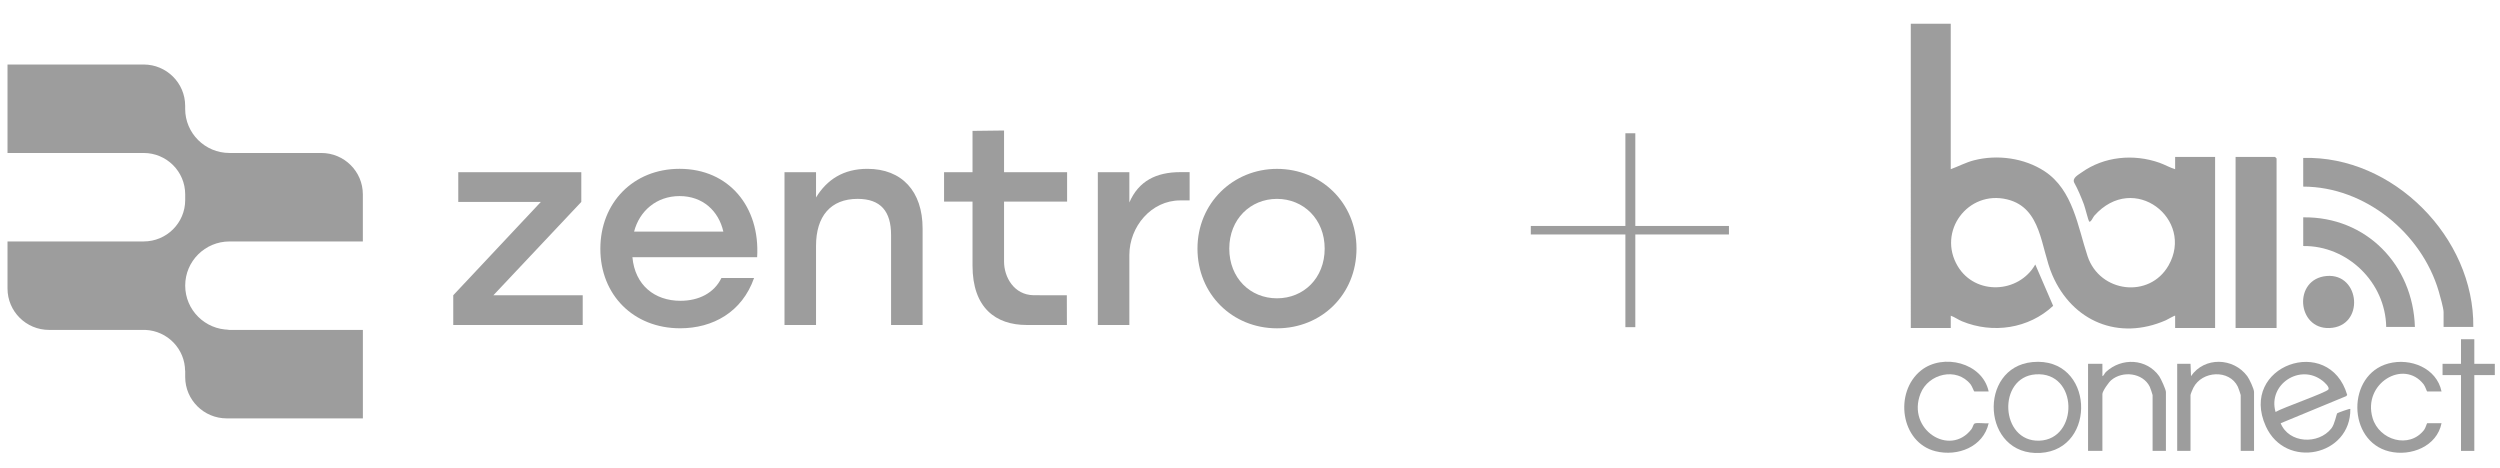 <svg xmlns="http://www.w3.org/2000/svg" id="uuid-bc7aabab-0c7f-4145-9644-6f30cbbafab1" viewBox="0 0 304.675 57.037"><path d="M71.015,35.982v3.623h-15.777v-3.623l10.675-11.375h-10.064v-3.624h14.994v3.624l-10.711,11.375h10.882Z" style="fill:#9d9d9d;"></path><path d="M92.271,31.343h-15.198c.307,3.421,2.72,5.315,5.848,5.315,2.245,0,4.115-.947,4.998-2.777h3.979c-1.462,4.165-5.031,6.127-9.009,6.127-5.678,0-9.724-4.062-9.724-9.683s4.012-9.751,9.656-9.751c6.017,0,9.825,4.638,9.452,10.766l-.002.002ZM77.277,28.229h10.879c-.579-2.539-2.517-4.333-5.338-4.333s-4.897,1.829-5.542,4.333Z" style="fill:#9d9d9d;"></path><path d="M112.438,27.858v11.748h-3.843v-10.969c0-2.877-1.258-4.401-4.079-4.401-3.297,0-5.066,2.133-5.066,5.721v9.648h-3.843v-18.622h3.843v3.08c1.326-2.168,3.332-3.488,6.256-3.488,4.215,0,6.732,2.741,6.732,7.28v.002Z" style="fill:#9d9d9d;"></path><path d="M130.024,39.606h-4.902c-3.77,0-6.601-2.086-6.601-7.231v-7.803h-3.468v-3.588h3.468v-5.033l3.843-.047v5.08h7.683v3.588h-7.683v7.317c0,1.864,1.197,4.058,3.611,4.09.382.005,3.932.007,4.04.007l.009,3.619Z" style="fill:#9d9d9d;"></path><path d="M144.979,20.979v3.446h-1.156c-3.502,0-6.188,3.178-6.188,6.65v8.533h-3.843v-18.624h3.843v3.691c1.123-2.606,3.264-3.696,6.221-3.696h1.123Z" style="fill:#9d9d9d;"></path><path d="M165.316,30.296c0,5.586-4.25,9.716-9.689,9.716s-9.691-4.165-9.691-9.716,4.351-9.716,9.691-9.716,9.689,4.097,9.689,9.716ZM149.812,30.296c0,3.589,2.55,6.059,5.813,6.059s5.813-2.471,5.813-6.059-2.585-6.059-5.813-6.059-5.813,2.471-5.813,6.059Z" style="fill:#9d9d9d;"></path><path d="M27.968,29.425h16.252v-5.74c0-2.784-2.266-5.042-5.064-5.042h-11.189c-2.983,0-5.401-2.408-5.401-5.378v-.362c0-2.784-2.266-5.042-5.064-5.042H.916v10.782h16.59c2.795,0,5.064,2.256,5.064,5.042v.698c0,2.784-2.266,5.042-5.064,5.042H.916v5.74c0,2.784,2.266,5.042,5.064,5.042h11.739c2.692.117,4.839,2.322,4.839,5.031,0,0,.012-.159.012-.168v.877c0,2.784,2.266,5.042,5.064,5.042h16.59v-10.78h-16.634l.382-.026c-2.983,0-5.401-2.408-5.401-5.378s2.418-5.378,5.401-5.378l-.002-.002Z" style="fill:#9d9d9d;"></path><path d="M237.737,2.895v17.726c.955-.349,1.85-.833,2.845-1.088,2.833-.727,6.124-.279,8.584,1.334,3.486,2.286,4.052,6.773,5.247,10.359,1.482,4.45,7.539,5.194,9.863,1.133,3.211-5.61-4.218-11.519-9.054-6.056-.139.157-.431.869-.627.684-.078-.074-.494-1.723-.623-2.062-.348-.915-.721-1.822-1.196-2.68-.244-.56.5-.938.905-1.227,2.745-1.961,6.353-2.295,9.501-1.18.653.231,1.243.584,1.901.782l.001-1.497h4.87v20.847h-4.87l-.001-1.497c-.045-.051-.952.48-1.127.557-5.765,2.523-11.402.137-13.838-5.506-1.443-3.344-1.254-8.191-5.508-9.224-4.785-1.161-8.546,3.916-6.022,8.142,2.133,3.572,7.426,3.343,9.452-.209l2.176,5.038c-2.977,2.785-7.347,3.432-11.102,1.886-.476-.196-.892-.514-1.375-.684l-.001,1.497h-4.87V2.895h4.87Z" style="fill:#9d9d9d;"></path><path d="M301.42,39.845h-3.621v-1.81c0-.459-.435-1.998-.591-2.53-2.084-7.104-9.002-12.757-16.516-12.762v-3.495c10.953-.311,20.859,9.696,20.728,20.597Z" style="fill:#9d9d9d;"></path><path d="M277.445,39.97h-4.995v-20.847h4.808c.013,0,.187.174.187.187v20.66Z" style="fill:#9d9d9d;"></path><path d="M294.303,39.845h-3.496c-.086-5.413-4.695-9.931-10.114-9.862v-3.495c7.685-.107,13.38,5.797,13.611,13.357Z" style="fill:#9d9d9d;"></path><path d="M277.945,51.581c1.004,2.468,4.605,2.634,6.184.625.414-.527.61-1.751.715-1.845.062-.056,1.534-.59,1.592-.529.076,5.739-7.888,7.431-10.299,2.12-3.355-7.393,7.732-11.297,9.915-3.825l-.111.146-7.995,3.307ZM277.322,50.207c.787-.493,6.196-2.364,6.439-2.744.185-.289-.489-.88-.708-1.053-2.737-2.162-6.7.438-5.731,3.797Z" style="fill:#9d9d9d;"></path><path d="M247.701,44.126c7.506-.706,7.951,10.665.961,11.071-7.147.415-7.667-10.44-.961-11.071ZM248.077,45.623c-4.68.339-4.332,8.242.454,8.082,4.833-.161,4.775-8.461-.454-8.082Z" style="fill:#9d9d9d;"></path><path d="M263.96,54.95h-1.623v-6.803c0-.062-.288-.902-.349-1.024-.846-1.699-3.314-1.972-4.705-.783-.303.259-1.064,1.336-1.064,1.682v6.928h-1.748v-10.611h1.748l.001,1.497c.199-.062.24-.329.429-.505,1.91-1.78,4.956-1.647,6.492.514.205.289.82,1.637.82,1.927v7.178Z" style="fill:#9d9d9d;"></path><path d="M274.698,54.95h-1.623v-6.803c0-.074-.287-.885-.352-1.021-1.029-2.13-4.36-1.945-5.415.124-.082.161-.351.78-.351.897v6.803h-1.623v-10.611l1.624-.001.062,1.5c1.633-2.377,5.16-2.277,6.857.01.254.342.823,1.551.823,1.924v7.178Z" style="fill:#9d9d9d;"></path><path d="M242.357,47.71h-1.748c-.049,0-.259-.623-.448-.863-1.705-2.153-5.148-1.312-6.106,1.114-1.723,4.368,3.572,7.787,6.211,4.336.136-.178.237-.59.339-.66.277-.188,1.357.015,1.752-.058-.645,2.88-3.772,4.091-6.475,3.414-4.279-1.072-5.075-7.2-1.768-9.845,2.665-2.131,7.494-.961,8.243,2.561Z" style="fill:#9d9d9d;"></path><path d="M297.549,47.71h-1.748c-.049,0-.226-.61-.434-.877-2.422-3.11-7.456-.115-6.223,4.099.798,2.727,4.484,3.807,6.282,1.458.184-.24.331-.811.375-.811h1.748c-.561,2.817-3.73,4.078-6.372,3.437-5.134-1.246-5.196-9.359-.1-10.719,2.681-.715,5.882.553,6.473,3.412Z" style="fill:#9d9d9d;"></path><path d="M283.54,33.636c4.138-.366,4.677,6.187.338,6.342-3.968.142-4.432-5.98-.338-6.342Z" style="fill:#9d9d9d;"></path><polygon points="301.545 41.343 301.545 44.339 304.043 44.339 304.043 45.712 301.545 45.712 301.545 54.95 299.922 54.95 299.922 45.712 297.674 45.712 297.674 44.339 299.922 44.339 299.922 41.343 301.545 41.343" style="fill:#9d9d9d;"></polygon><path d="M186.559,28.574v-1.037h24.148v1.037h-24.148ZM198.086,39.871v-23.63h1.21v23.63h-1.21Z" style="fill:#9d9d9d;"></path></svg>